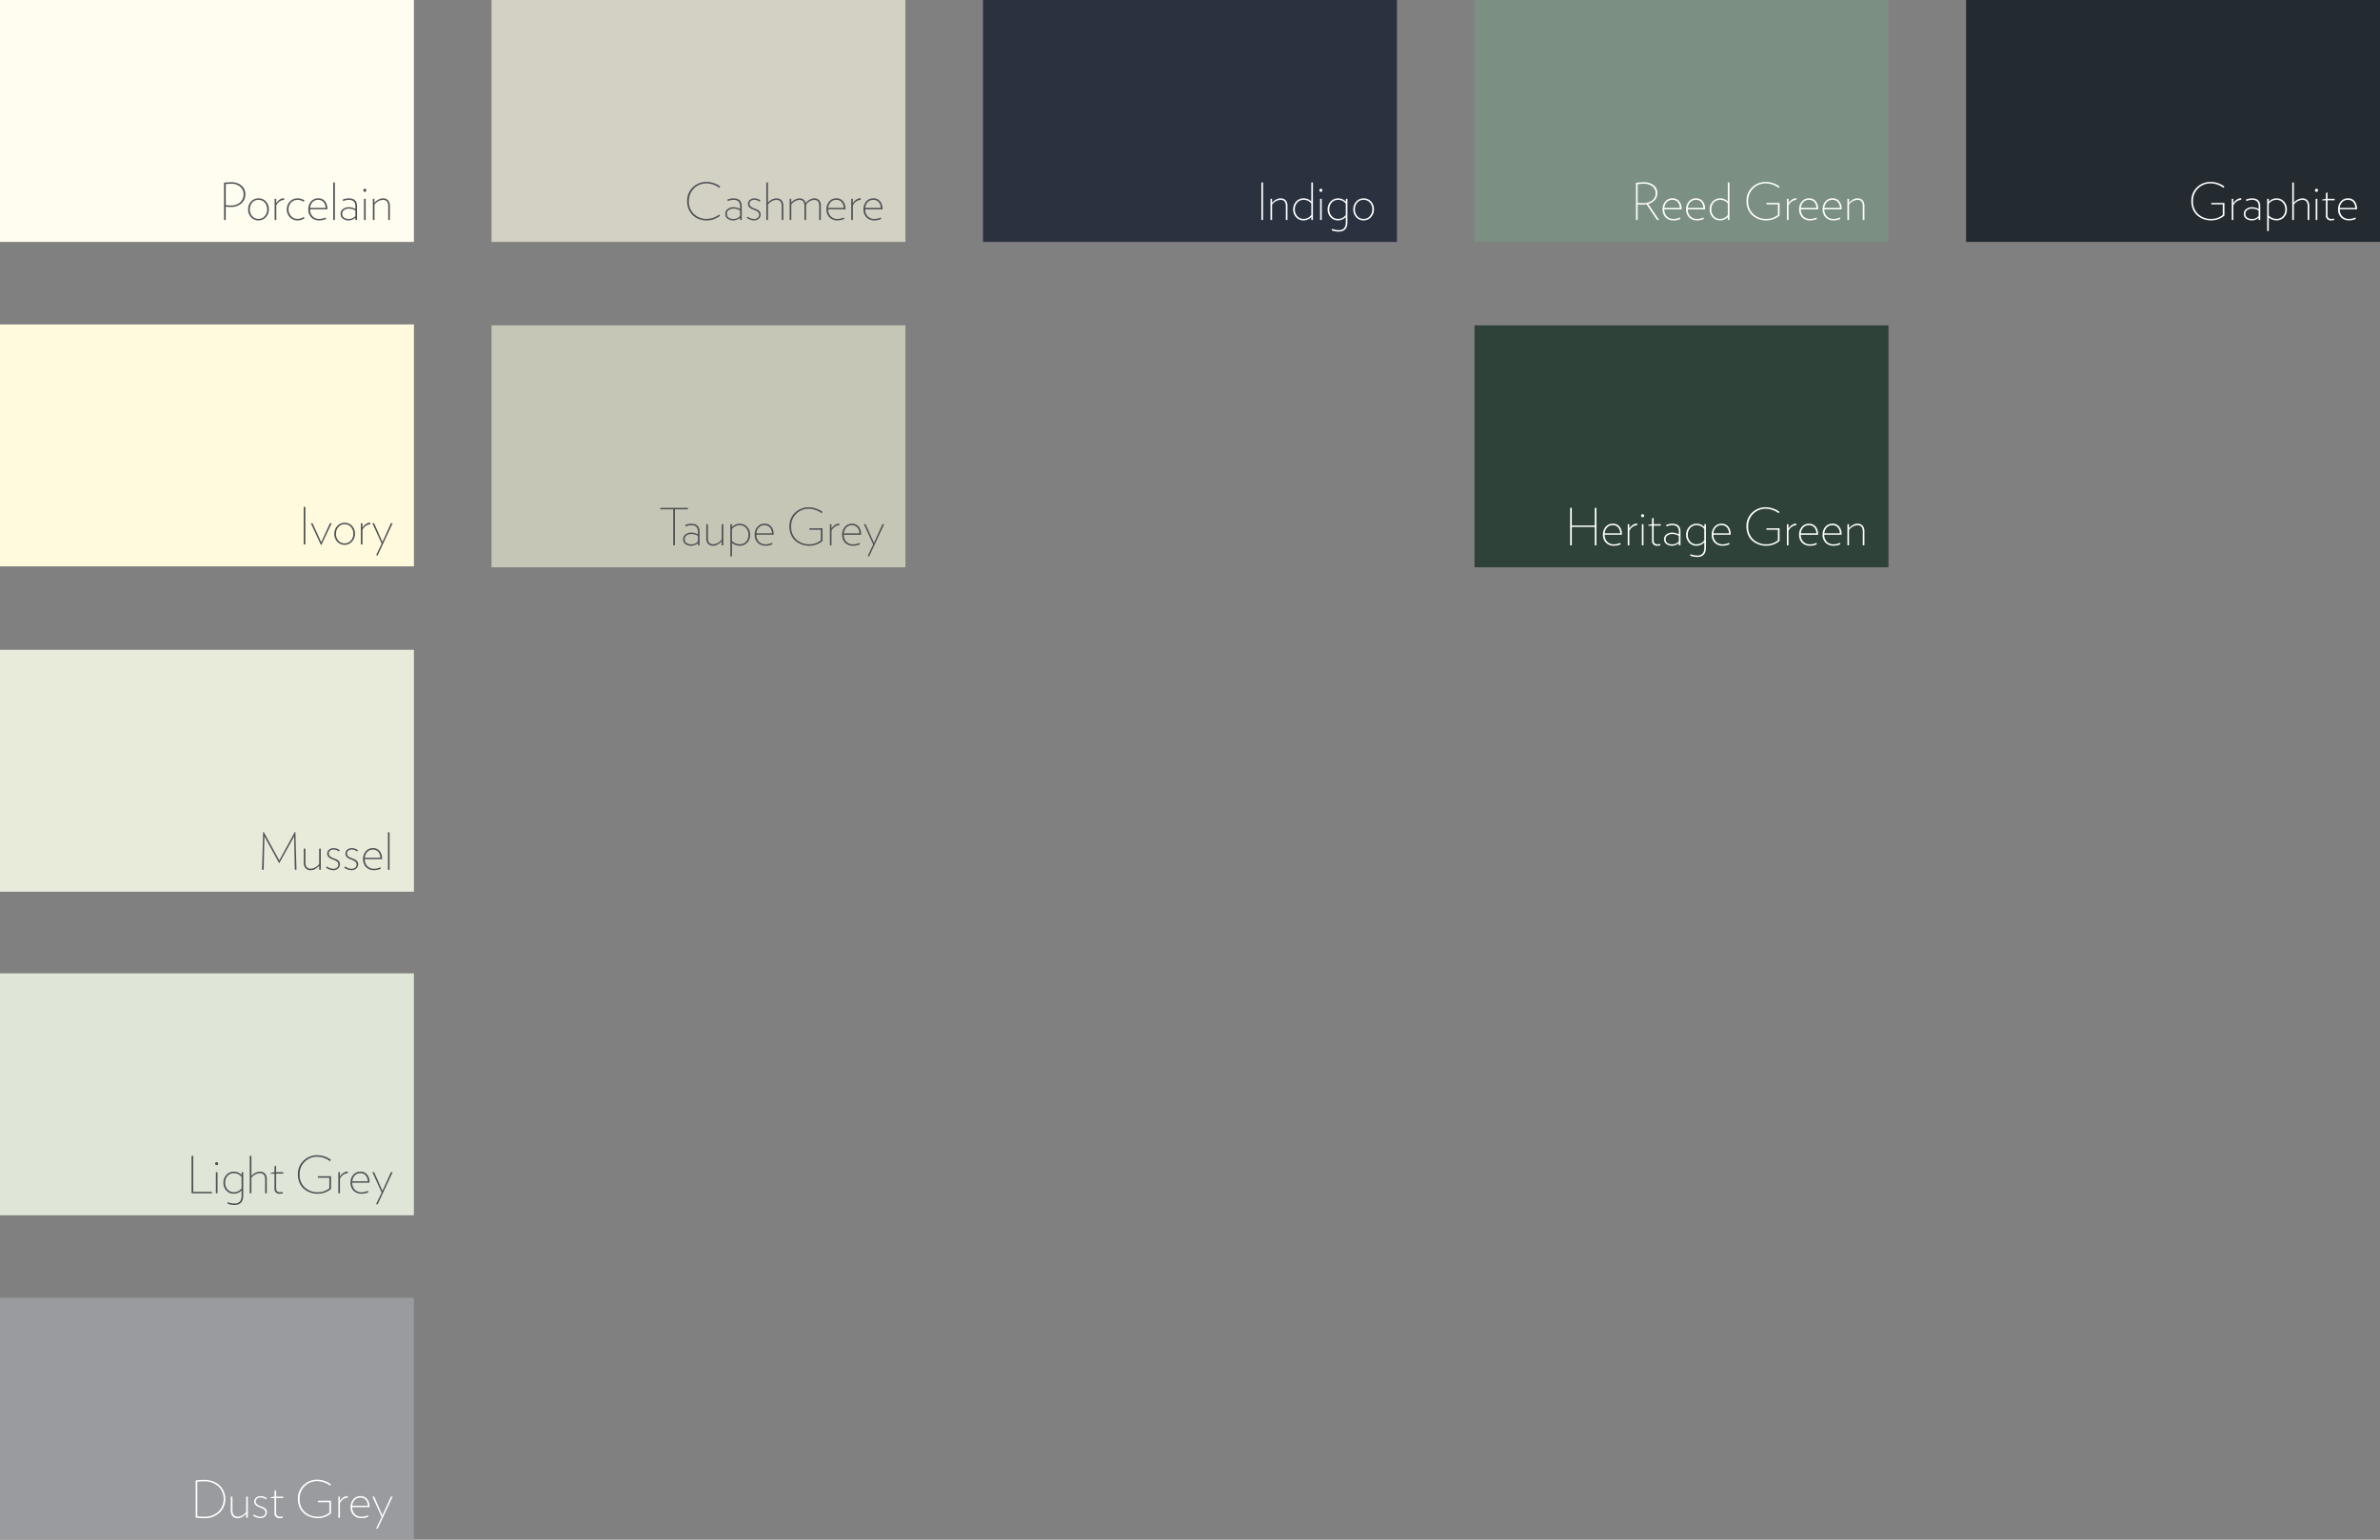 <svg xmlns="http://www.w3.org/2000/svg" width="325.985" height="210.938" viewBox="0 0 325.985 210.938">
  <rect x="0" y="0" width="325.985" height="210.938" fill="#808080" stroke="none"/>
  <g id="Group_3503" data-name="Group 3503" transform="translate(-517 -3340.591)">
    <path id="Path_45493" data-name="Path 45493" d="M269.292-177.795h56.693v-33.143H269.292Z" transform="translate(517 3551.529)" fill="#242b30"/>
    <path id="Path_45516" data-name="Path 45516" d="M3.164-2.338v.2H4.732V-.693a2.427,2.427,0,0,1-1.6.546,2.51,2.51,0,0,1-1.75-.647A2.267,2.267,0,0,1,.665-2.562a2.316,2.316,0,0,1,.718-1.785,2.4,2.4,0,0,1,1.69-.665A2.991,2.991,0,0,1,4.83-4.4l.126-.182A3.19,3.19,0,0,0,3.08-5.215a2.659,2.659,0,0,0-1.869.725A2.509,2.509,0,0,0,.427-2.555,2.716,2.716,0,0,0,.655-1.432a2.277,2.277,0,0,0,.605.826,2.772,2.772,0,0,0,.854.49,2.93,2.93,0,0,0,1,.172A2.8,2.8,0,0,0,4.963-.6V-2.338Zm4.095-.42v-.224a1.061,1.061,0,0,0-.6.189,1.656,1.656,0,0,0-.48.5V-2.9H5.964V0h.224V-2a1.393,1.393,0,0,1,.466-.546A1.216,1.216,0,0,1,7.259-2.758ZM9.87,0V-1.883q0-1.078-1.134-1.078a2.153,2.153,0,0,0-.833.175l.063.2a1.848,1.848,0,0,1,.756-.168.96.96,0,0,1,.71.22.95.95,0,0,1,.214.683V-1.5a1.909,1.909,0,0,0-.9-.245,1.282,1.282,0,0,0-.8.249.791.791,0,0,0-.326.661.775.775,0,0,0,.311.651,1.26,1.26,0,0,0,.788.238A1.339,1.339,0,0,0,9.25-.052a1.192,1.192,0,0,0,.4-.262V0ZM9.646-.546a1.132,1.132,0,0,1-.91.406,1.085,1.085,0,0,1-.648-.178A.6.6,0,0,1,7.84-.833.623.623,0,0,1,8.1-1.362a1.073,1.073,0,0,1,.658-.192,1.715,1.715,0,0,1,.889.259Zm3.878-.9a1.53,1.53,0,0,0-.406-1.081,1.319,1.319,0,0,0-1.008-.437,1.452,1.452,0,0,0-1.078.469V-2.9h-.217V1.512h.224V-.329a1.669,1.669,0,0,0,1.05.385,1.379,1.379,0,0,0,1.026-.417A1.477,1.477,0,0,0,13.524-1.442Zm-.231,0a1.3,1.3,0,0,1-.339.942,1.138,1.138,0,0,1-.858.354A1.525,1.525,0,0,1,11.039-.6V-2.226A1.3,1.3,0,0,1,12.1-2.758a1.1,1.1,0,0,1,.851.374A1.349,1.349,0,0,1,13.293-1.442ZM16.583,0V-1.932a1.118,1.118,0,0,0-.238-.749.894.894,0,0,0-.721-.28,1.562,1.562,0,0,0-1.148.6V-5.131h-.224V0h.224V-2.114a1.568,1.568,0,0,1,1.134-.644q.749,0,.749.847V0Zm1.2-4.06a.216.216,0,0,0-.059-.154.2.2,0,0,0-.151-.063.2.2,0,0,0-.15.063.216.216,0,0,0-.059.154.207.207,0,0,0,.059.147.2.2,0,0,0,.15.063.2.2,0,0,0,.151-.063A.207.207,0,0,0,17.78-4.06ZM17.689,0V-2.9h-.224V0Zm2.366-2.7v-.2h-.973v-.91l-.224.161V-2.9l-.518.1v.112h.518V-.686A.656.656,0,0,0,19.6.056,1.964,1.964,0,0,0,20,.007l-.021-.2a1.448,1.448,0,0,1-.378.049q-.518,0-.518-.539V-2.7Zm3.066,1.155A1.55,1.55,0,0,0,22.8-2.566a1.125,1.125,0,0,0-.92-.4,1.233,1.233,0,0,0-.976.431,1.589,1.589,0,0,0-.375,1.081,1.511,1.511,0,0,0,.4,1.085,1.48,1.48,0,0,0,1.127.42,2.063,2.063,0,0,0,.91-.2l-.014-.028q-.007-.028-.021-.07a.487.487,0,0,1-.017-.063.124.124,0,0,0-.01-.035,1.955,1.955,0,0,1-.847.2,1.237,1.237,0,0,1-.952-.36,1.36,1.36,0,0,1-.343-.949h2.366Zm-2.359-.1a1.316,1.316,0,0,1,.34-.8,1,1,0,0,1,.76-.308.926.926,0,0,1,.745.308,1.276,1.276,0,0,1,.284.8Z" transform="translate(816.714 3370.726)" fill="#fff"/>
    <path id="Path_45494" data-name="Path 45494" d="M134.645-177.795h56.693v-33.143H134.645Z" transform="translate(517 3551.529)" fill="#2a3240"/>
    <path id="Path_45512" data-name="Path 45512" d="M.9,0V-5.131H.672V0ZM4.249,0V-1.932a1.118,1.118,0,0,0-.238-.749.894.894,0,0,0-.721-.28,1.231,1.231,0,0,0-.623.178,2.143,2.143,0,0,0-.532.431V-2.9H1.918V0h.224V-2.114a1.568,1.568,0,0,1,1.134-.644q.749,0,.749.847V0ZM7.735,0V-5.131H7.511v2.6a1.409,1.409,0,0,0-1.057-.434,1.343,1.343,0,0,0-1.018.434,1.51,1.51,0,0,0-.41,1.078A1.505,1.505,0,0,0,5.432-.375,1.329,1.329,0,0,0,6.44.056,1.44,1.44,0,0,0,7.511-.406V0ZM7.511-.679a1.3,1.3,0,0,1-1.064.532A1.109,1.109,0,0,1,5.6-.515a1.323,1.323,0,0,1-.339-.934A1.333,1.333,0,0,1,5.6-2.391a1.109,1.109,0,0,1,.851-.367,1.341,1.341,0,0,1,1.064.49ZM9.03-4.06a.216.216,0,0,0-.06-.154.2.2,0,0,0-.15-.063.2.2,0,0,0-.151.063.216.216,0,0,0-.059.154.207.207,0,0,0,.059.147.2.2,0,0,0,.151.063.2.2,0,0,0,.15-.063A.207.207,0,0,0,9.03-4.06ZM8.939,0V-2.9H8.715V0ZM12.46.3V-2.9h-.217V-2.5a1.4,1.4,0,0,0-1.064-.462,1.343,1.343,0,0,0-1.019.434,1.51,1.51,0,0,0-.41,1.078,1.505,1.505,0,0,0,.406,1.074,1.329,1.329,0,0,0,1.008.431,1.44,1.44,0,0,0,1.071-.462V.308A1.211,1.211,0,0,1,12,1.131a.952.952,0,0,1-.746.262,2.417,2.417,0,0,1-.9-.182l-.014.049q-.014.056-.028.105l-.014.049a2.63,2.63,0,0,0,.959.182Q12.46,1.6,12.46.3Zm-.224-.98a1.3,1.3,0,0,1-1.064.532,1.109,1.109,0,0,1-.851-.368,1.323,1.323,0,0,1-.339-.934,1.333,1.333,0,0,1,.339-.942,1.109,1.109,0,0,1,.851-.367,1.312,1.312,0,0,1,1.064.518Zm3.857-.784a1.5,1.5,0,0,0-.4-1.067,1.326,1.326,0,0,0-1.012-.431,1.327,1.327,0,0,0-1.015.438,1.521,1.521,0,0,0-.406,1.074,1.523,1.523,0,0,0,.4,1.071,1.31,1.31,0,0,0,1.008.434,1.333,1.333,0,0,0,1.019-.441A1.526,1.526,0,0,0,16.093-1.463Zm-.231.007a1.359,1.359,0,0,1-.332.931,1.09,1.09,0,0,1-.858.378,1.084,1.084,0,0,1-.854-.374,1.365,1.365,0,0,1-.329-.935,1.355,1.355,0,0,1,.329-.928,1.084,1.084,0,0,1,.854-.374,1.1,1.1,0,0,1,.858.371A1.343,1.343,0,0,1,15.862-1.456Z" transform="translate(689.096 3370.726)" fill="#fff"/>
    <path id="Path_45495" data-name="Path 45495" d="M201.968-133.22h56.693v-33.144H201.968Z" transform="translate(517 3551.529)" fill="#2e423a"/>
    <path id="Path_45513" data-name="Path 45513" d="M4.256,0V-5.131H4.025v2.415H.882V-5.131H.651V0H.882V-2.513H4.025V0ZM7.742-1.547a1.55,1.55,0,0,0-.325-1.018,1.125,1.125,0,0,0-.921-.4,1.233,1.233,0,0,0-.977.431,1.589,1.589,0,0,0-.374,1.081,1.511,1.511,0,0,0,.4,1.085,1.48,1.48,0,0,0,1.127.42,2.063,2.063,0,0,0,.91-.2L7.567-.175Q7.56-.2,7.546-.245a.487.487,0,0,1-.017-.063.124.124,0,0,0-.01-.035,1.955,1.955,0,0,1-.847.2,1.237,1.237,0,0,1-.952-.36,1.36,1.36,0,0,1-.343-.949H7.742Zm-2.359-.1a1.316,1.316,0,0,1,.339-.8,1,1,0,0,1,.76-.308.926.926,0,0,1,.746.308,1.276,1.276,0,0,1,.283.8ZM9.835-2.758v-.224a1.061,1.061,0,0,0-.6.189,1.656,1.656,0,0,0-.479.5V-2.9H8.54V0h.224V-2a1.393,1.393,0,0,1,.465-.546A1.216,1.216,0,0,1,9.835-2.758Zm.952-1.3a.216.216,0,0,0-.06-.154.2.2,0,0,0-.15-.063.2.2,0,0,0-.151.063.216.216,0,0,0-.059.154.207.207,0,0,0,.059.147.2.2,0,0,0,.151.063.2.2,0,0,0,.15-.063A.207.207,0,0,0,10.787-4.06ZM10.7,0V-2.9h-.224V0Zm2.366-2.7v-.2h-.973v-.91l-.224.161V-2.9l-.518.1v.112h.518V-.686a.656.656,0,0,0,.742.742,1.964,1.964,0,0,0,.4-.049l-.021-.2a1.448,1.448,0,0,1-.378.049q-.518,0-.518-.539V-2.7Zm2.7,2.7V-1.883q0-1.078-1.134-1.078a2.153,2.153,0,0,0-.833.175l.063.2a1.848,1.848,0,0,1,.756-.168.96.96,0,0,1,.711.22.95.95,0,0,1,.213.683V-1.5a1.909,1.909,0,0,0-.9-.245,1.282,1.282,0,0,0-.8.249.791.791,0,0,0-.326.661.775.775,0,0,0,.312.651,1.26,1.26,0,0,0,.787.238,1.339,1.339,0,0,0,.529-.109,1.192,1.192,0,0,0,.4-.262V0ZM15.54-.546a1.132,1.132,0,0,1-.91.406,1.085,1.085,0,0,1-.648-.178.6.6,0,0,1-.248-.515.623.623,0,0,1,.259-.529,1.073,1.073,0,0,1,.658-.192,1.715,1.715,0,0,1,.889.259ZM19.25.3V-2.9h-.217V-2.5a1.4,1.4,0,0,0-1.064-.462,1.343,1.343,0,0,0-1.018.434,1.51,1.51,0,0,0-.41,1.078,1.505,1.505,0,0,0,.406,1.074,1.329,1.329,0,0,0,1.008.431,1.44,1.44,0,0,0,1.071-.462V.308a1.211,1.211,0,0,1-.234.823.953.953,0,0,1-.746.262,2.417,2.417,0,0,1-.9-.182l-.014.049q-.014.056-.028.105l-.014.049a2.63,2.63,0,0,0,.959.182Q19.25,1.6,19.25.3Zm-.224-.98a1.3,1.3,0,0,1-1.064.532,1.109,1.109,0,0,1-.851-.368,1.323,1.323,0,0,1-.34-.934,1.333,1.333,0,0,1,.34-.942,1.109,1.109,0,0,1,.851-.367,1.312,1.312,0,0,1,1.064.518Zm3.612-.868a1.55,1.55,0,0,0-.326-1.018,1.125,1.125,0,0,0-.92-.4,1.233,1.233,0,0,0-.976.431,1.589,1.589,0,0,0-.375,1.081,1.511,1.511,0,0,0,.4,1.085,1.48,1.48,0,0,0,1.127.42,2.063,2.063,0,0,0,.91-.2l-.014-.028q-.007-.028-.021-.07a.487.487,0,0,1-.017-.063.124.124,0,0,0-.01-.035,1.955,1.955,0,0,1-.847.2,1.237,1.237,0,0,1-.952-.36,1.36,1.36,0,0,1-.343-.949h2.366Zm-2.359-.1a1.316,1.316,0,0,1,.34-.8,1,1,0,0,1,.76-.308.926.926,0,0,1,.746.308,1.276,1.276,0,0,1,.283.8Zm7.259-.686v.2h1.568V-.693a2.427,2.427,0,0,1-1.6.546,2.51,2.51,0,0,1-1.75-.647,2.267,2.267,0,0,1-.714-1.768,2.316,2.316,0,0,1,.717-1.785,2.4,2.4,0,0,1,1.691-.665A2.991,2.991,0,0,1,29.2-4.4l.126-.182a3.19,3.19,0,0,0-1.876-.637,2.659,2.659,0,0,0-1.869.725A2.508,2.508,0,0,0,24.8-2.555a2.716,2.716,0,0,0,.227,1.123,2.277,2.277,0,0,0,.606.826,2.772,2.772,0,0,0,.854.49,2.93,2.93,0,0,0,1,.172A2.8,2.8,0,0,0,29.337-.6V-2.338Zm4.095-.42v-.224a1.061,1.061,0,0,0-.6.189,1.656,1.656,0,0,0-.479.5V-2.9h-.217V0h.224V-2a1.393,1.393,0,0,1,.465-.546A1.216,1.216,0,0,1,31.633-2.758Zm2.975,1.211a1.55,1.55,0,0,0-.326-1.018,1.125,1.125,0,0,0-.92-.4,1.233,1.233,0,0,0-.977.431,1.589,1.589,0,0,0-.375,1.081,1.511,1.511,0,0,0,.4,1.085,1.48,1.48,0,0,0,1.127.42,2.063,2.063,0,0,0,.91-.2l-.014-.028q-.007-.028-.021-.07a.487.487,0,0,1-.017-.063.124.124,0,0,0-.011-.035,1.955,1.955,0,0,1-.847.2,1.237,1.237,0,0,1-.952-.36,1.36,1.36,0,0,1-.343-.949h2.366Zm-2.359-.1a1.316,1.316,0,0,1,.34-.8,1,1,0,0,1,.759-.308.926.926,0,0,1,.745.308,1.276,1.276,0,0,1,.284.8Zm5.579.1A1.55,1.55,0,0,0,37.5-2.566a1.125,1.125,0,0,0-.92-.4,1.233,1.233,0,0,0-.977.431,1.589,1.589,0,0,0-.375,1.081,1.511,1.511,0,0,0,.4,1.085,1.48,1.48,0,0,0,1.127.42,2.063,2.063,0,0,0,.91-.2l-.014-.028q-.007-.028-.021-.07a.487.487,0,0,1-.017-.063A.124.124,0,0,0,37.6-.343a1.955,1.955,0,0,1-.847.2,1.237,1.237,0,0,1-.952-.36,1.36,1.36,0,0,1-.343-.949h2.366Zm-2.359-.1a1.316,1.316,0,0,1,.34-.8,1,1,0,0,1,.759-.308.926.926,0,0,1,.745.308,1.276,1.276,0,0,1,.284.8ZM40.957,0V-1.932a1.118,1.118,0,0,0-.238-.749A.894.894,0,0,0,40-2.961a1.231,1.231,0,0,0-.623.178,2.143,2.143,0,0,0-.532.431V-2.9h-.217V0h.224V-2.114a1.568,1.568,0,0,1,1.134-.644q.749,0,.749.847V0Z" transform="translate(731.408 3415.301)" fill="#fff"/>
    <path id="Path_45496" data-name="Path 45496" d="M0-177.795H56.693v-33.143H0Z" transform="translate(517 3551.529)" fill="#fffdef"/>
    <path id="Path_45504" data-name="Path 45504" d="M3.563-3.535A1.506,1.506,0,0,0,3.049-4.7a2.1,2.1,0,0,0-1.46-.465,8.145,8.145,0,0,0-.938.056V0H.882V-1.834a4.288,4.288,0,0,0,.672.049,2.122,2.122,0,0,0,1.47-.483A1.62,1.62,0,0,0,3.563-3.535Zm-.238,0A1.436,1.436,0,0,1,2.849-2.4a1.888,1.888,0,0,1-1.295.42,4.442,4.442,0,0,1-.672-.056V-4.921q.462-.042.707-.042a1.849,1.849,0,0,1,1.281.409A1.314,1.314,0,0,1,3.325-3.535Z" transform="translate(547.038 3370.726)" fill="#4e5055"/>
    <path id="Path_45505" data-name="Path 45505" d="M3.15-1.463a1.5,1.5,0,0,0-.4-1.067,1.326,1.326,0,0,0-1.012-.431,1.327,1.327,0,0,0-1.015.438A1.521,1.521,0,0,0,.315-1.449a1.523,1.523,0,0,0,.4,1.071A1.31,1.31,0,0,0,1.722.056,1.333,1.333,0,0,0,2.74-.385,1.526,1.526,0,0,0,3.15-1.463Zm-.231.007a1.359,1.359,0,0,1-.332.931,1.09,1.09,0,0,1-.858.378A1.084,1.084,0,0,1,.875-.521a1.365,1.365,0,0,1-.329-.935,1.355,1.355,0,0,1,.329-.928,1.084,1.084,0,0,1,.854-.374,1.1,1.1,0,0,1,.858.371A1.343,1.343,0,0,1,2.919-1.456Zm2.324-1.3v-.224a1.061,1.061,0,0,0-.6.189,1.656,1.656,0,0,0-.479.5V-2.9H3.948V0h.224V-2a1.393,1.393,0,0,1,.465-.546A1.216,1.216,0,0,1,5.243-2.758ZM8.036-.231,7.917-.406A1.51,1.51,0,0,1,7.1-.147a1.178,1.178,0,0,1-.9-.378,1.321,1.321,0,0,1-.353-.938,1.294,1.294,0,0,1,.35-.924,1.186,1.186,0,0,1,.9-.371,1.51,1.51,0,0,1,.819.259l.119-.175A1.69,1.69,0,0,0,7.1-2.961a1.406,1.406,0,0,0-1.064.441,1.5,1.5,0,0,0-.42,1.078A1.465,1.465,0,0,0,6.038-.378,1.421,1.421,0,0,0,7.1.056,1.69,1.69,0,0,0,8.036-.231Zm3.122-1.316a1.55,1.55,0,0,0-.325-1.018,1.125,1.125,0,0,0-.92-.4,1.233,1.233,0,0,0-.977.431,1.589,1.589,0,0,0-.375,1.081,1.511,1.511,0,0,0,.4,1.085,1.48,1.48,0,0,0,1.127.42,2.063,2.063,0,0,0,.91-.2l-.014-.028q-.007-.028-.021-.07a.487.487,0,0,1-.017-.063.124.124,0,0,0-.01-.035,1.955,1.955,0,0,1-.847.2,1.237,1.237,0,0,1-.952-.36,1.36,1.36,0,0,1-.343-.949h2.366ZM8.8-1.652a1.316,1.316,0,0,1,.34-.8,1,1,0,0,1,.76-.308.926.926,0,0,1,.745.308,1.276,1.276,0,0,1,.283.8ZM12.194,0V-5.131H11.97V0Zm3.038,0V-1.883q0-1.078-1.134-1.078a2.153,2.153,0,0,0-.833.175l.063.2a1.848,1.848,0,0,1,.756-.168.96.96,0,0,1,.711.22.95.95,0,0,1,.213.683V-1.5a1.909,1.909,0,0,0-.9-.245,1.282,1.282,0,0,0-.8.249.791.791,0,0,0-.326.661.775.775,0,0,0,.312.651,1.26,1.26,0,0,0,.787.238,1.339,1.339,0,0,0,.529-.109,1.192,1.192,0,0,0,.4-.262V0Zm-.224-.546a1.132,1.132,0,0,1-.91.406,1.085,1.085,0,0,1-.648-.178A.6.6,0,0,1,13.2-.833a.623.623,0,0,1,.259-.529,1.073,1.073,0,0,1,.658-.192,1.715,1.715,0,0,1,.889.259Zm1.5-3.514a.216.216,0,0,0-.059-.154.2.2,0,0,0-.151-.063.2.2,0,0,0-.15.063.216.216,0,0,0-.059.154.207.207,0,0,0,.059.147.2.2,0,0,0,.15.063.2.2,0,0,0,.151-.063A.207.207,0,0,0,16.506-4.06ZM16.415,0V-2.9h-.224V0Zm3.311,0V-1.932a1.118,1.118,0,0,0-.238-.749.894.894,0,0,0-.721-.28,1.231,1.231,0,0,0-.623.178,2.143,2.143,0,0,0-.532.431V-2.9H17.4V0h.224V-2.114a1.568,1.568,0,0,1,1.134-.644q.749,0,.749.847V0Z" transform="translate(550.671 3370.726)" fill="#4e5055"/>
    <path id="Path_45497" data-name="Path 45497" d="M0-133.348H56.693v-33.144H0Z" transform="translate(517 3551.529)" fill="#fffade"/>
    <path id="Path_45506" data-name="Path 45506" transform="translate(556.798 3415.173)" fill="#4e5055"/>
    <path id="Path_45507" data-name="Path 45507" d="M.9,0V-5.131H.672V0ZM4.508-2.9H4.27l-1.2,2.6L1.89-2.9H1.652L3.038.084h.049ZM7.7-1.463A1.5,1.5,0,0,0,7.3-2.53a1.326,1.326,0,0,0-1.012-.431,1.327,1.327,0,0,0-1.015.438,1.521,1.521,0,0,0-.406,1.074,1.523,1.523,0,0,0,.4,1.071A1.31,1.31,0,0,0,6.272.056,1.333,1.333,0,0,0,7.291-.385,1.526,1.526,0,0,0,7.7-1.463Zm-.231.007a1.359,1.359,0,0,1-.332.931,1.09,1.09,0,0,1-.858.378,1.084,1.084,0,0,1-.854-.374A1.365,1.365,0,0,1,5.1-1.456a1.355,1.355,0,0,1,.329-.928,1.084,1.084,0,0,1,.854-.374,1.1,1.1,0,0,1,.858.371A1.343,1.343,0,0,1,7.469-1.456Zm2.324-1.3v-.224a1.061,1.061,0,0,0-.6.189,1.656,1.656,0,0,0-.479.5V-2.9H8.5V0h.224V-2a1.393,1.393,0,0,1,.465-.546A1.216,1.216,0,0,1,9.793-2.758ZM12.859-2.9h-.238L11.459-.336S11.079-1.2,10.318-2.9H10.08L11.354-.112,10.584,1.5h.224Z" transform="translate(557.923 3415.173)" fill="#4e5055"/>
    <path id="Path_45498" data-name="Path 45498" d="M0-88.772H56.693v-33.144H0Z" transform="translate(517 3551.529)" fill="#e8eada"/>
    <path id="Path_45508" data-name="Path 45508" d="M5.292,0,5.145-5.173,5.068-5.18,2.94-1.281.805-5.18l-.077.007L.574,0H.8L.9-4.578l2,3.64h.056L4.97-4.571,5.068,0ZM8.624,0V-2.9H8.4V-.791a1.568,1.568,0,0,1-1.134.644q-.749,0-.749-.847V-2.9H6.293V-.973a1.118,1.118,0,0,0,.238.749.894.894,0,0,0,.721.28,1.231,1.231,0,0,0,.623-.179,2.143,2.143,0,0,0,.532-.431V0Zm2.618-.749a.647.647,0,0,0-.158-.444.974.974,0,0,0-.382-.266q-.224-.087-.448-.171a1.136,1.136,0,0,1-.381-.231.494.494,0,0,1-.158-.378.488.488,0,0,1,.175-.375.707.707,0,0,1,.49-.158,1.26,1.26,0,0,1,.735.266l.105-.175a1.439,1.439,0,0,0-.84-.28.9.9,0,0,0-.637.22.688.688,0,0,0-.238.521.647.647,0,0,0,.157.444,1.042,1.042,0,0,0,.382.273q.224.094.448.179a1.107,1.107,0,0,1,.382.234.5.5,0,0,1,.158.375A.524.524,0,0,1,10.84-.3a.744.744,0,0,1-.5.165A1.588,1.588,0,0,1,9.45-.455l-.105.168a1.741,1.741,0,0,0,.994.343.91.91,0,0,0,.651-.238A.754.754,0,0,0,11.242-.749Zm2.5,0a.647.647,0,0,0-.158-.444.974.974,0,0,0-.382-.266q-.224-.087-.448-.171a1.136,1.136,0,0,1-.382-.231.494.494,0,0,1-.157-.378.488.488,0,0,1,.175-.375.707.707,0,0,1,.49-.158,1.26,1.26,0,0,1,.735.266l.1-.175a1.439,1.439,0,0,0-.84-.28.9.9,0,0,0-.637.22.688.688,0,0,0-.238.521.647.647,0,0,0,.158.444,1.042,1.042,0,0,0,.381.273q.224.094.448.179a1.107,1.107,0,0,1,.382.234.5.5,0,0,1,.158.375.524.524,0,0,1-.193.416.744.744,0,0,1-.5.165,1.588,1.588,0,0,1-.889-.322l-.105.168a1.741,1.741,0,0,0,.994.343.91.91,0,0,0,.651-.238A.754.754,0,0,0,13.741-.749Zm3.269-.8a1.55,1.55,0,0,0-.326-1.018,1.125,1.125,0,0,0-.92-.4,1.233,1.233,0,0,0-.977.431,1.589,1.589,0,0,0-.375,1.081,1.511,1.511,0,0,0,.4,1.085,1.48,1.48,0,0,0,1.127.42,2.063,2.063,0,0,0,.91-.2l-.014-.028q-.007-.028-.021-.07A.487.487,0,0,1,16.8-.308a.124.124,0,0,0-.01-.035,1.955,1.955,0,0,1-.847.2,1.237,1.237,0,0,1-.952-.36,1.36,1.36,0,0,1-.343-.949H17.01Zm-2.359-.1a1.316,1.316,0,0,1,.34-.8,1,1,0,0,1,.76-.308.926.926,0,0,1,.745.308,1.276,1.276,0,0,1,.284.8ZM18.046,0V-5.131h-.224V0Z" transform="translate(552.315 3459.748)" fill="#4e5055"/>
    <path id="Path_45499" data-name="Path 45499" d="M67.323-177.795h56.693v-33.143H67.323Z" transform="translate(517 3551.529)" fill="#d3d1c3"/>
    <path id="Path_45509" data-name="Path 45509" d="M4.928-.567,4.823-.735A3.065,3.065,0,0,1,3.08-.147a2.45,2.45,0,0,1-1.7-.647A2.253,2.253,0,0,1,.665-2.555a2.471,2.471,0,0,1,.354-1.323,2.273,2.273,0,0,1,.9-.854,2.5,2.5,0,0,1,1.165-.28A2.991,2.991,0,0,1,4.837-4.4l.119-.182A3.149,3.149,0,0,0,3.08-5.215a2.652,2.652,0,0,0-1.869.728A2.52,2.52,0,0,0,.427-2.548,2.59,2.59,0,0,0,.805-1.141a2.413,2.413,0,0,0,.973.9,2.855,2.855,0,0,0,1.295.3A2.874,2.874,0,0,0,4.063-.1,3.7,3.7,0,0,0,4.928-.567ZM7.9,0V-1.883q0-1.078-1.134-1.078a2.153,2.153,0,0,0-.833.175l.063.2a1.848,1.848,0,0,1,.756-.168.96.96,0,0,1,.71.22.95.95,0,0,1,.214.683V-1.5a1.909,1.909,0,0,0-.9-.245,1.282,1.282,0,0,0-.8.249.791.791,0,0,0-.326.661.775.775,0,0,0,.311.651,1.26,1.26,0,0,0,.788.238,1.339,1.339,0,0,0,.529-.109,1.192,1.192,0,0,0,.4-.262V0ZM7.672-.546a1.132,1.132,0,0,1-.91.406,1.085,1.085,0,0,1-.648-.178.6.6,0,0,1-.248-.515.623.623,0,0,1,.259-.529,1.073,1.073,0,0,1,.658-.192,1.715,1.715,0,0,1,.889.259Zm2.821-.2a.647.647,0,0,0-.158-.444.974.974,0,0,0-.382-.266q-.224-.087-.448-.171a1.136,1.136,0,0,1-.381-.231.494.494,0,0,1-.158-.378.488.488,0,0,1,.175-.375.707.707,0,0,1,.49-.158,1.26,1.26,0,0,1,.735.266l.105-.175a1.439,1.439,0,0,0-.84-.28.9.9,0,0,0-.637.22.688.688,0,0,0-.238.521.647.647,0,0,0,.157.444A1.042,1.042,0,0,0,9.3-1.5q.224.094.448.179a1.107,1.107,0,0,1,.382.234.5.5,0,0,1,.158.375A.524.524,0,0,1,10.09-.3a.744.744,0,0,1-.5.165A1.588,1.588,0,0,1,8.7-.455L8.6-.287A1.741,1.741,0,0,0,9.59.056a.91.91,0,0,0,.651-.238A.754.754,0,0,0,10.493-.749ZM13.6,0V-1.932a1.118,1.118,0,0,0-.238-.749.894.894,0,0,0-.721-.28,1.562,1.562,0,0,0-1.148.6V-5.131H11.27V0h.224V-2.114a1.568,1.568,0,0,1,1.134-.644q.749,0,.749.847V0Zm5.138,0V-1.974a1,1,0,0,0-.249-.738.849.849,0,0,0-.626-.249,1.3,1.3,0,0,0-.662.186,1.884,1.884,0,0,0-.542.472.8.8,0,0,0-.294-.49.851.851,0,0,0-.525-.168,1.537,1.537,0,0,0-1.155.6V-2.9h-.217V0h.224V-2.121a1.532,1.532,0,0,1,1.113-.63q.686,0,.686.8V0h.224V-2.086a1.386,1.386,0,0,1,1.113-.665q.686,0,.686.8V0Zm3.367-1.547a1.55,1.55,0,0,0-.326-1.018,1.125,1.125,0,0,0-.92-.4,1.233,1.233,0,0,0-.976.431,1.589,1.589,0,0,0-.375,1.081,1.511,1.511,0,0,0,.4,1.085,1.48,1.48,0,0,0,1.127.42,2.063,2.063,0,0,0,.91-.2l-.014-.028q-.007-.028-.021-.07a.487.487,0,0,1-.017-.063.124.124,0,0,0-.01-.035,1.955,1.955,0,0,1-.847.2,1.237,1.237,0,0,1-.952-.36,1.36,1.36,0,0,1-.343-.949h2.366Zm-2.359-.1a1.316,1.316,0,0,1,.34-.8,1,1,0,0,1,.76-.308.926.926,0,0,1,.745.308,1.276,1.276,0,0,1,.284.8ZM24.2-2.758v-.224a1.061,1.061,0,0,0-.6.189,1.656,1.656,0,0,0-.479.5V-2.9H22.9V0h.224V-2a1.393,1.393,0,0,1,.465-.546A1.216,1.216,0,0,1,24.2-2.758Zm2.975,1.211a1.55,1.55,0,0,0-.326-1.018,1.125,1.125,0,0,0-.92-.4,1.233,1.233,0,0,0-.976.431,1.589,1.589,0,0,0-.375,1.081,1.511,1.511,0,0,0,.4,1.085A1.48,1.48,0,0,0,26.1.056a2.063,2.063,0,0,0,.91-.2L27-.175q-.007-.028-.021-.07a.487.487,0,0,1-.017-.063.124.124,0,0,0-.01-.035,1.955,1.955,0,0,1-.847.2,1.237,1.237,0,0,1-.952-.36,1.36,1.36,0,0,1-.343-.949h2.366Zm-2.359-.1a1.316,1.316,0,0,1,.34-.8,1,1,0,0,1,.76-.308.926.926,0,0,1,.746.308,1.276,1.276,0,0,1,.283.8Z" transform="translate(610.692 3370.726)" fill="#4e5055"/>
    <path id="Path_45500" data-name="Path 45500" d="M0-44.448H56.693V-77.592H0Z" transform="translate(517 3551.529)" fill="#dfe5d7"/>
    <path id="Path_45514" data-name="Path 45514" d="M3.444,0V-.2H.882V-5.131H.651V0ZM4.3-4.06a.216.216,0,0,0-.059-.154.2.2,0,0,0-.15-.063.2.2,0,0,0-.151.063.216.216,0,0,0-.059.154.207.207,0,0,0,.059.147.2.2,0,0,0,.151.063.2.2,0,0,0,.15-.063A.207.207,0,0,0,4.3-4.06ZM4.207,0V-2.9H3.983V0ZM7.728.3V-2.9H7.511V-2.5a1.4,1.4,0,0,0-1.064-.462,1.343,1.343,0,0,0-1.018.434,1.51,1.51,0,0,0-.41,1.078A1.505,1.505,0,0,0,5.425-.375,1.329,1.329,0,0,0,6.433.056,1.44,1.44,0,0,0,7.5-.406V.308a1.211,1.211,0,0,1-.234.823.952.952,0,0,1-.745.262,2.417,2.417,0,0,1-.9-.182l-.014.049q-.014.056-.028.105l-.014.049a2.63,2.63,0,0,0,.959.182Q7.728,1.6,7.728.3ZM7.5-.679A1.3,1.3,0,0,1,6.44-.147a1.109,1.109,0,0,1-.851-.368,1.323,1.323,0,0,1-.339-.934,1.333,1.333,0,0,1,.339-.942,1.109,1.109,0,0,1,.851-.367A1.312,1.312,0,0,1,7.5-2.24ZM10.955,0V-1.932a1.118,1.118,0,0,0-.238-.749A.894.894,0,0,0,10-2.961a1.562,1.562,0,0,0-1.148.6V-5.131H8.624V0h.224V-2.114a1.568,1.568,0,0,1,1.134-.644q.749,0,.749.847V0Zm2.254-2.7v-.2h-.973v-.91l-.224.161V-2.9l-.518.1v.112h.518V-.686a.656.656,0,0,0,.742.742,1.964,1.964,0,0,0,.4-.049l-.021-.2a1.448,1.448,0,0,1-.378.049q-.518,0-.518-.539V-2.7Zm4.746.364v.2h1.568V-.693a2.427,2.427,0,0,1-1.6.546,2.51,2.51,0,0,1-1.75-.647,2.267,2.267,0,0,1-.714-1.768,2.316,2.316,0,0,1,.717-1.785,2.4,2.4,0,0,1,1.691-.665,2.991,2.991,0,0,1,1.757.616l.126-.182a3.19,3.19,0,0,0-1.876-.637A2.659,2.659,0,0,0,16-4.49a2.508,2.508,0,0,0-.784,1.935,2.716,2.716,0,0,0,.227,1.123,2.277,2.277,0,0,0,.606.826,2.772,2.772,0,0,0,.854.49,2.93,2.93,0,0,0,1,.172A2.8,2.8,0,0,0,19.754-.6V-2.338Zm4.095-.42v-.224a1.061,1.061,0,0,0-.6.189,1.656,1.656,0,0,0-.479.5V-2.9h-.217V0h.224V-2a1.393,1.393,0,0,1,.465-.546A1.216,1.216,0,0,1,22.05-2.758Zm2.975,1.211A1.55,1.55,0,0,0,24.7-2.566a1.125,1.125,0,0,0-.92-.4,1.233,1.233,0,0,0-.976.431,1.589,1.589,0,0,0-.375,1.081,1.511,1.511,0,0,0,.4,1.085,1.48,1.48,0,0,0,1.127.42,2.063,2.063,0,0,0,.91-.2L24.85-.175q-.007-.028-.021-.07a.487.487,0,0,1-.017-.063.124.124,0,0,0-.01-.035,1.955,1.955,0,0,1-.847.2A1.237,1.237,0,0,1,23-.507a1.36,1.36,0,0,1-.343-.949h2.366Zm-2.359-.1a1.316,1.316,0,0,1,.34-.8,1,1,0,0,1,.76-.308.926.926,0,0,1,.746.308,1.276,1.276,0,0,1,.283.8ZM28.2-2.9h-.238L26.8-.336S26.416-1.2,25.655-2.9h-.238L26.691-.112,25.921,1.5h.224Z" transform="translate(542.586 3504.072)" fill="#4e5055"/>
    <path id="Path_45501" data-name="Path 45501" d="M0,0H56.693V-33.144H0Z" transform="translate(517 3551.529)" fill="#9a9b9f"/>
    <path id="Path_45517" data-name="Path 45517" d="M4.718-2.611a2.444,2.444,0,0,0-.193-.956,2.638,2.638,0,0,0-.546-.822,2.515,2.515,0,0,0-.917-.581,3.451,3.451,0,0,0-1.25-.217A8.043,8.043,0,0,0,.651-5.11V-.021A8.043,8.043,0,0,0,1.813.056,2.9,2.9,0,0,0,3.948-.707,2.572,2.572,0,0,0,4.718-2.611Zm-.238,0A2.361,2.361,0,0,1,3.766-.84a2.735,2.735,0,0,1-1.988.693A7,7,0,0,1,.882-.2V-4.928a7,7,0,0,1,.9-.056,2.751,2.751,0,0,1,1.977.69A2.235,2.235,0,0,1,4.48-2.611ZM7.8,0V-2.9H7.574V-.791A1.568,1.568,0,0,1,6.44-.147q-.749,0-.749-.847V-2.9H5.467V-.973A1.118,1.118,0,0,0,5.7-.224a.894.894,0,0,0,.721.28,1.231,1.231,0,0,0,.623-.179,2.143,2.143,0,0,0,.532-.431V0Zm2.618-.749a.647.647,0,0,0-.158-.444.974.974,0,0,0-.382-.266q-.224-.087-.448-.171a1.136,1.136,0,0,1-.381-.231A.494.494,0,0,1,8.89-2.24a.488.488,0,0,1,.175-.375.707.707,0,0,1,.49-.158,1.26,1.26,0,0,1,.735.266l.105-.175a1.439,1.439,0,0,0-.84-.28.9.9,0,0,0-.637.22.688.688,0,0,0-.238.521.647.647,0,0,0,.157.444,1.042,1.042,0,0,0,.382.273q.224.094.448.179a1.107,1.107,0,0,1,.382.234.5.5,0,0,1,.158.375.524.524,0,0,1-.193.416.744.744,0,0,1-.5.165,1.588,1.588,0,0,1-.889-.322l-.105.168a1.741,1.741,0,0,0,.994.343.91.91,0,0,0,.651-.238A.754.754,0,0,0,10.416-.749ZM12.649-2.7v-.2h-.973v-.91l-.224.161V-2.9l-.518.1v.112h.518V-.686a.656.656,0,0,0,.742.742,1.964,1.964,0,0,0,.4-.049l-.021-.2a1.448,1.448,0,0,1-.378.049q-.518,0-.518-.539V-2.7Zm4.746.364v.2h1.568V-.693a2.427,2.427,0,0,1-1.6.546,2.51,2.51,0,0,1-1.75-.647A2.267,2.267,0,0,1,14.9-2.562a2.316,2.316,0,0,1,.717-1.785A2.4,2.4,0,0,1,17.3-5.012a2.991,2.991,0,0,1,1.757.616l.126-.182a3.19,3.19,0,0,0-1.876-.637,2.66,2.66,0,0,0-1.869.725,2.509,2.509,0,0,0-.784,1.935,2.716,2.716,0,0,0,.227,1.123,2.277,2.277,0,0,0,.606.826,2.772,2.772,0,0,0,.854.49,2.93,2.93,0,0,0,1,.172A2.8,2.8,0,0,0,19.194-.6V-2.338Zm4.095-.42v-.224a1.061,1.061,0,0,0-.6.189,1.656,1.656,0,0,0-.479.5V-2.9h-.217V0h.224V-2a1.393,1.393,0,0,1,.465-.546A1.216,1.216,0,0,1,21.49-2.758Zm2.975,1.211a1.55,1.55,0,0,0-.326-1.018,1.125,1.125,0,0,0-.92-.4,1.233,1.233,0,0,0-.976.431,1.589,1.589,0,0,0-.375,1.081,1.511,1.511,0,0,0,.4,1.085,1.48,1.48,0,0,0,1.127.42,2.063,2.063,0,0,0,.91-.2L24.29-.175q-.007-.028-.021-.07a.487.487,0,0,1-.017-.063.124.124,0,0,0-.01-.035,1.955,1.955,0,0,1-.847.2,1.237,1.237,0,0,1-.952-.36,1.36,1.36,0,0,1-.343-.949h2.366Zm-2.359-.1a1.316,1.316,0,0,1,.34-.8,1,1,0,0,1,.76-.308.926.926,0,0,1,.746.308,1.276,1.276,0,0,1,.283.8ZM27.636-2.9H27.4L26.236-.336S25.856-1.2,25.1-2.9h-.238L26.131-.112,25.361,1.5h.224Z" transform="translate(543.146 3548.52)" fill="#fff"/>
    <path id="Path_45502" data-name="Path 45502" d="M201.968-177.795h56.694v-33.143H201.968Z" transform="translate(517 3551.529)" fill="#7b9082"/>
    <path id="Path_45515" data-name="Path 45515" d="M3.808,0,2.324-2.2a1.769,1.769,0,0,0,.924-.553,1.373,1.373,0,0,0,.329-.91,1.333,1.333,0,0,0-.507-1.1,2.19,2.19,0,0,0-1.4-.406,8.467,8.467,0,0,0-1.015.084V0H.882V-2.149a4.288,4.288,0,0,0,.672.049A2.726,2.726,0,0,0,2.1-2.149L3.535,0ZM3.339-3.661a1.19,1.19,0,0,1-.48,1A2.1,2.1,0,0,1,1.554-2.3a4.442,4.442,0,0,1-.672-.056V-4.9a5.952,5.952,0,0,1,.784-.063A1.9,1.9,0,0,1,2.9-4.606,1.163,1.163,0,0,1,3.339-3.661ZM6.895-1.547a1.55,1.55,0,0,0-.326-1.018,1.125,1.125,0,0,0-.92-.4,1.233,1.233,0,0,0-.977.431A1.589,1.589,0,0,0,4.3-1.449,1.511,1.511,0,0,0,4.7-.364a1.48,1.48,0,0,0,1.127.42,2.063,2.063,0,0,0,.91-.2L6.72-.175Q6.713-.2,6.7-.245a.487.487,0,0,1-.017-.063.124.124,0,0,0-.01-.035,1.955,1.955,0,0,1-.847.2,1.237,1.237,0,0,1-.952-.36,1.36,1.36,0,0,1-.343-.949H6.895Zm-2.359-.1a1.316,1.316,0,0,1,.339-.8,1,1,0,0,1,.76-.308.926.926,0,0,1,.745.308,1.276,1.276,0,0,1,.284.8Zm5.579.1A1.55,1.55,0,0,0,9.79-2.566a1.125,1.125,0,0,0-.92-.4,1.233,1.233,0,0,0-.977.431,1.589,1.589,0,0,0-.374,1.081,1.511,1.511,0,0,0,.4,1.085,1.48,1.48,0,0,0,1.127.42,2.063,2.063,0,0,0,.91-.2L9.94-.175Q9.933-.2,9.919-.245A.487.487,0,0,1,9.9-.308a.124.124,0,0,0-.01-.035,1.955,1.955,0,0,1-.847.2,1.237,1.237,0,0,1-.952-.36,1.36,1.36,0,0,1-.343-.949h2.366Zm-2.359-.1a1.316,1.316,0,0,1,.339-.8,1,1,0,0,1,.759-.308A.926.926,0,0,1,9.6-2.45a1.276,1.276,0,0,1,.283.8ZM13.454,0V-5.131H13.23v2.6a1.409,1.409,0,0,0-1.057-.434,1.343,1.343,0,0,0-1.019.434,1.51,1.51,0,0,0-.41,1.078,1.505,1.505,0,0,0,.406,1.074,1.329,1.329,0,0,0,1.008.431A1.44,1.44,0,0,0,13.23-.406V0ZM13.23-.679a1.3,1.3,0,0,1-1.064.532,1.109,1.109,0,0,1-.851-.368,1.323,1.323,0,0,1-.34-.934,1.333,1.333,0,0,1,.34-.942,1.109,1.109,0,0,1,.851-.367,1.341,1.341,0,0,1,1.064.49Zm5.292-1.659v.2H20.09V-.693a2.427,2.427,0,0,1-1.6.546,2.51,2.51,0,0,1-1.75-.647,2.267,2.267,0,0,1-.714-1.768,2.316,2.316,0,0,1,.718-1.785,2.4,2.4,0,0,1,1.691-.665,2.991,2.991,0,0,1,1.757.616l.126-.182a3.19,3.19,0,0,0-1.876-.637,2.659,2.659,0,0,0-1.869.725,2.508,2.508,0,0,0-.784,1.935,2.716,2.716,0,0,0,.228,1.123,2.277,2.277,0,0,0,.605.826,2.772,2.772,0,0,0,.854.49,2.93,2.93,0,0,0,1,.172A2.8,2.8,0,0,0,20.321-.6V-2.338Zm4.1-.42v-.224a1.061,1.061,0,0,0-.6.189,1.656,1.656,0,0,0-.479.5V-2.9h-.217V0h.224V-2a1.393,1.393,0,0,1,.465-.546A1.216,1.216,0,0,1,22.617-2.758Zm2.975,1.211a1.55,1.55,0,0,0-.326-1.018,1.125,1.125,0,0,0-.92-.4,1.233,1.233,0,0,0-.976.431A1.589,1.589,0,0,0,23-1.449a1.511,1.511,0,0,0,.4,1.085,1.48,1.48,0,0,0,1.127.42,2.063,2.063,0,0,0,.91-.2l-.014-.028Q25.41-.2,25.4-.245a.487.487,0,0,1-.017-.063.124.124,0,0,0-.01-.035,1.955,1.955,0,0,1-.847.2,1.237,1.237,0,0,1-.952-.36,1.36,1.36,0,0,1-.343-.949h2.366Zm-2.359-.1a1.316,1.316,0,0,1,.34-.8,1,1,0,0,1,.76-.308.926.926,0,0,1,.745.308,1.276,1.276,0,0,1,.284.8Zm5.579.1a1.55,1.55,0,0,0-.326-1.018,1.125,1.125,0,0,0-.92-.4,1.233,1.233,0,0,0-.976.431,1.589,1.589,0,0,0-.375,1.081,1.511,1.511,0,0,0,.4,1.085,1.48,1.48,0,0,0,1.127.42,2.063,2.063,0,0,0,.91-.2l-.014-.028q-.007-.028-.021-.07A.487.487,0,0,1,28.6-.308a.124.124,0,0,0-.01-.035,1.955,1.955,0,0,1-.847.2,1.237,1.237,0,0,1-.952-.36,1.36,1.36,0,0,1-.343-.949h2.366Zm-2.359-.1a1.316,1.316,0,0,1,.34-.8,1,1,0,0,1,.76-.308.926.926,0,0,1,.746.308,1.276,1.276,0,0,1,.283.8ZM31.941,0V-1.932a1.118,1.118,0,0,0-.238-.749.894.894,0,0,0-.721-.28,1.231,1.231,0,0,0-.623.178,2.143,2.143,0,0,0-.532.431V-2.9H29.61V0h.224V-2.114a1.568,1.568,0,0,1,1.134-.644q.749,0,.749.847V0Z" transform="translate(740.425 3370.726)" fill="#fff"/>
    <path id="Path_45503" data-name="Path 45503" d="M67.323-133.22h56.693v-33.144H67.323Z" transform="translate(517 3551.529)" fill="#c6c6b6"/>
    <path id="Path_45510" data-name="Path 45510" d="M4.018-4.928v-.2H.245v.2H2.016V0h.231V-4.928Z" transform="translate(607.2 3415.301)" fill="#4e5055"/>
    <path id="Path_45511" data-name="Path 45511" d="M2.541,0V-1.883q0-1.078-1.134-1.078a2.153,2.153,0,0,0-.833.175l.063.2a1.848,1.848,0,0,1,.756-.168.96.96,0,0,1,.711.22.95.95,0,0,1,.213.683V-1.5a1.909,1.909,0,0,0-.9-.245,1.282,1.282,0,0,0-.8.249.791.791,0,0,0-.325.661.775.775,0,0,0,.311.651,1.26,1.26,0,0,0,.788.238,1.339,1.339,0,0,0,.529-.109,1.192,1.192,0,0,0,.4-.262V0ZM2.317-.546a1.132,1.132,0,0,1-.91.406A1.085,1.085,0,0,1,.759-.318.6.6,0,0,1,.511-.833.623.623,0,0,1,.77-1.362a1.073,1.073,0,0,1,.658-.192,1.715,1.715,0,0,1,.889.259ZM5.8,0V-2.9H5.572V-.791a1.568,1.568,0,0,1-1.134.644q-.749,0-.749-.847V-2.9H3.465V-.973A1.118,1.118,0,0,0,3.7-.224a.894.894,0,0,0,.721.28,1.231,1.231,0,0,0,.623-.179,2.143,2.143,0,0,0,.532-.431V0ZM9.471-1.442a1.53,1.53,0,0,0-.406-1.081,1.319,1.319,0,0,0-1.008-.437,1.452,1.452,0,0,0-1.078.469V-2.9H6.762V1.512h.224V-.329a1.669,1.669,0,0,0,1.05.385A1.379,1.379,0,0,0,9.061-.361,1.477,1.477,0,0,0,9.471-1.442Zm-.231,0A1.3,1.3,0,0,1,8.9-.5a1.138,1.138,0,0,1-.857.354A1.525,1.525,0,0,1,6.986-.6V-2.226A1.3,1.3,0,0,1,8.05-2.758a1.1,1.1,0,0,1,.851.374A1.349,1.349,0,0,1,9.24-1.442Zm3.451-.105a1.55,1.55,0,0,0-.325-1.018,1.125,1.125,0,0,0-.92-.4,1.233,1.233,0,0,0-.977.431,1.589,1.589,0,0,0-.375,1.081,1.511,1.511,0,0,0,.4,1.085,1.48,1.48,0,0,0,1.127.42,2.063,2.063,0,0,0,.91-.2l-.014-.028q-.007-.028-.021-.07a.487.487,0,0,1-.017-.063.124.124,0,0,0-.01-.035,1.955,1.955,0,0,1-.847.2,1.237,1.237,0,0,1-.952-.36,1.36,1.36,0,0,1-.343-.949h2.366Zm-2.359-.1a1.316,1.316,0,0,1,.339-.8,1,1,0,0,1,.759-.308.926.926,0,0,1,.746.308,1.276,1.276,0,0,1,.283.8Zm7.259-.686v.2h1.568V-.693a2.427,2.427,0,0,1-1.6.546,2.51,2.51,0,0,1-1.75-.647,2.267,2.267,0,0,1-.714-1.768,2.316,2.316,0,0,1,.717-1.785A2.4,2.4,0,0,1,17.5-5.012a2.991,2.991,0,0,1,1.757.616l.126-.182a3.19,3.19,0,0,0-1.876-.637,2.659,2.659,0,0,0-1.869.725,2.508,2.508,0,0,0-.784,1.935,2.716,2.716,0,0,0,.227,1.123,2.277,2.277,0,0,0,.606.826,2.772,2.772,0,0,0,.854.49,2.93,2.93,0,0,0,1,.172A2.8,2.8,0,0,0,19.39-.6V-2.338Zm4.1-.42v-.224a1.061,1.061,0,0,0-.6.189,1.656,1.656,0,0,0-.479.5V-2.9h-.217V0h.224V-2a1.393,1.393,0,0,1,.465-.546A1.216,1.216,0,0,1,21.686-2.758Zm2.975,1.211a1.55,1.55,0,0,0-.326-1.018,1.125,1.125,0,0,0-.92-.4,1.233,1.233,0,0,0-.976.431,1.589,1.589,0,0,0-.375,1.081,1.511,1.511,0,0,0,.4,1.085,1.48,1.48,0,0,0,1.127.42,2.063,2.063,0,0,0,.91-.2l-.014-.028q-.007-.028-.021-.07a.487.487,0,0,1-.017-.063.124.124,0,0,0-.01-.035,1.955,1.955,0,0,1-.847.2,1.237,1.237,0,0,1-.952-.36,1.36,1.36,0,0,1-.343-.949h2.366Zm-2.359-.1a1.316,1.316,0,0,1,.34-.8,1,1,0,0,1,.76-.308.926.926,0,0,1,.745.308,1.276,1.276,0,0,1,.284.8ZM27.832-2.9h-.238L26.432-.336S26.052-1.2,25.291-2.9h-.238L26.327-.112,25.557,1.5h.224Z" transform="translate(610.272 3415.301)" fill="#4e5055"/>
  </g>
</svg>
